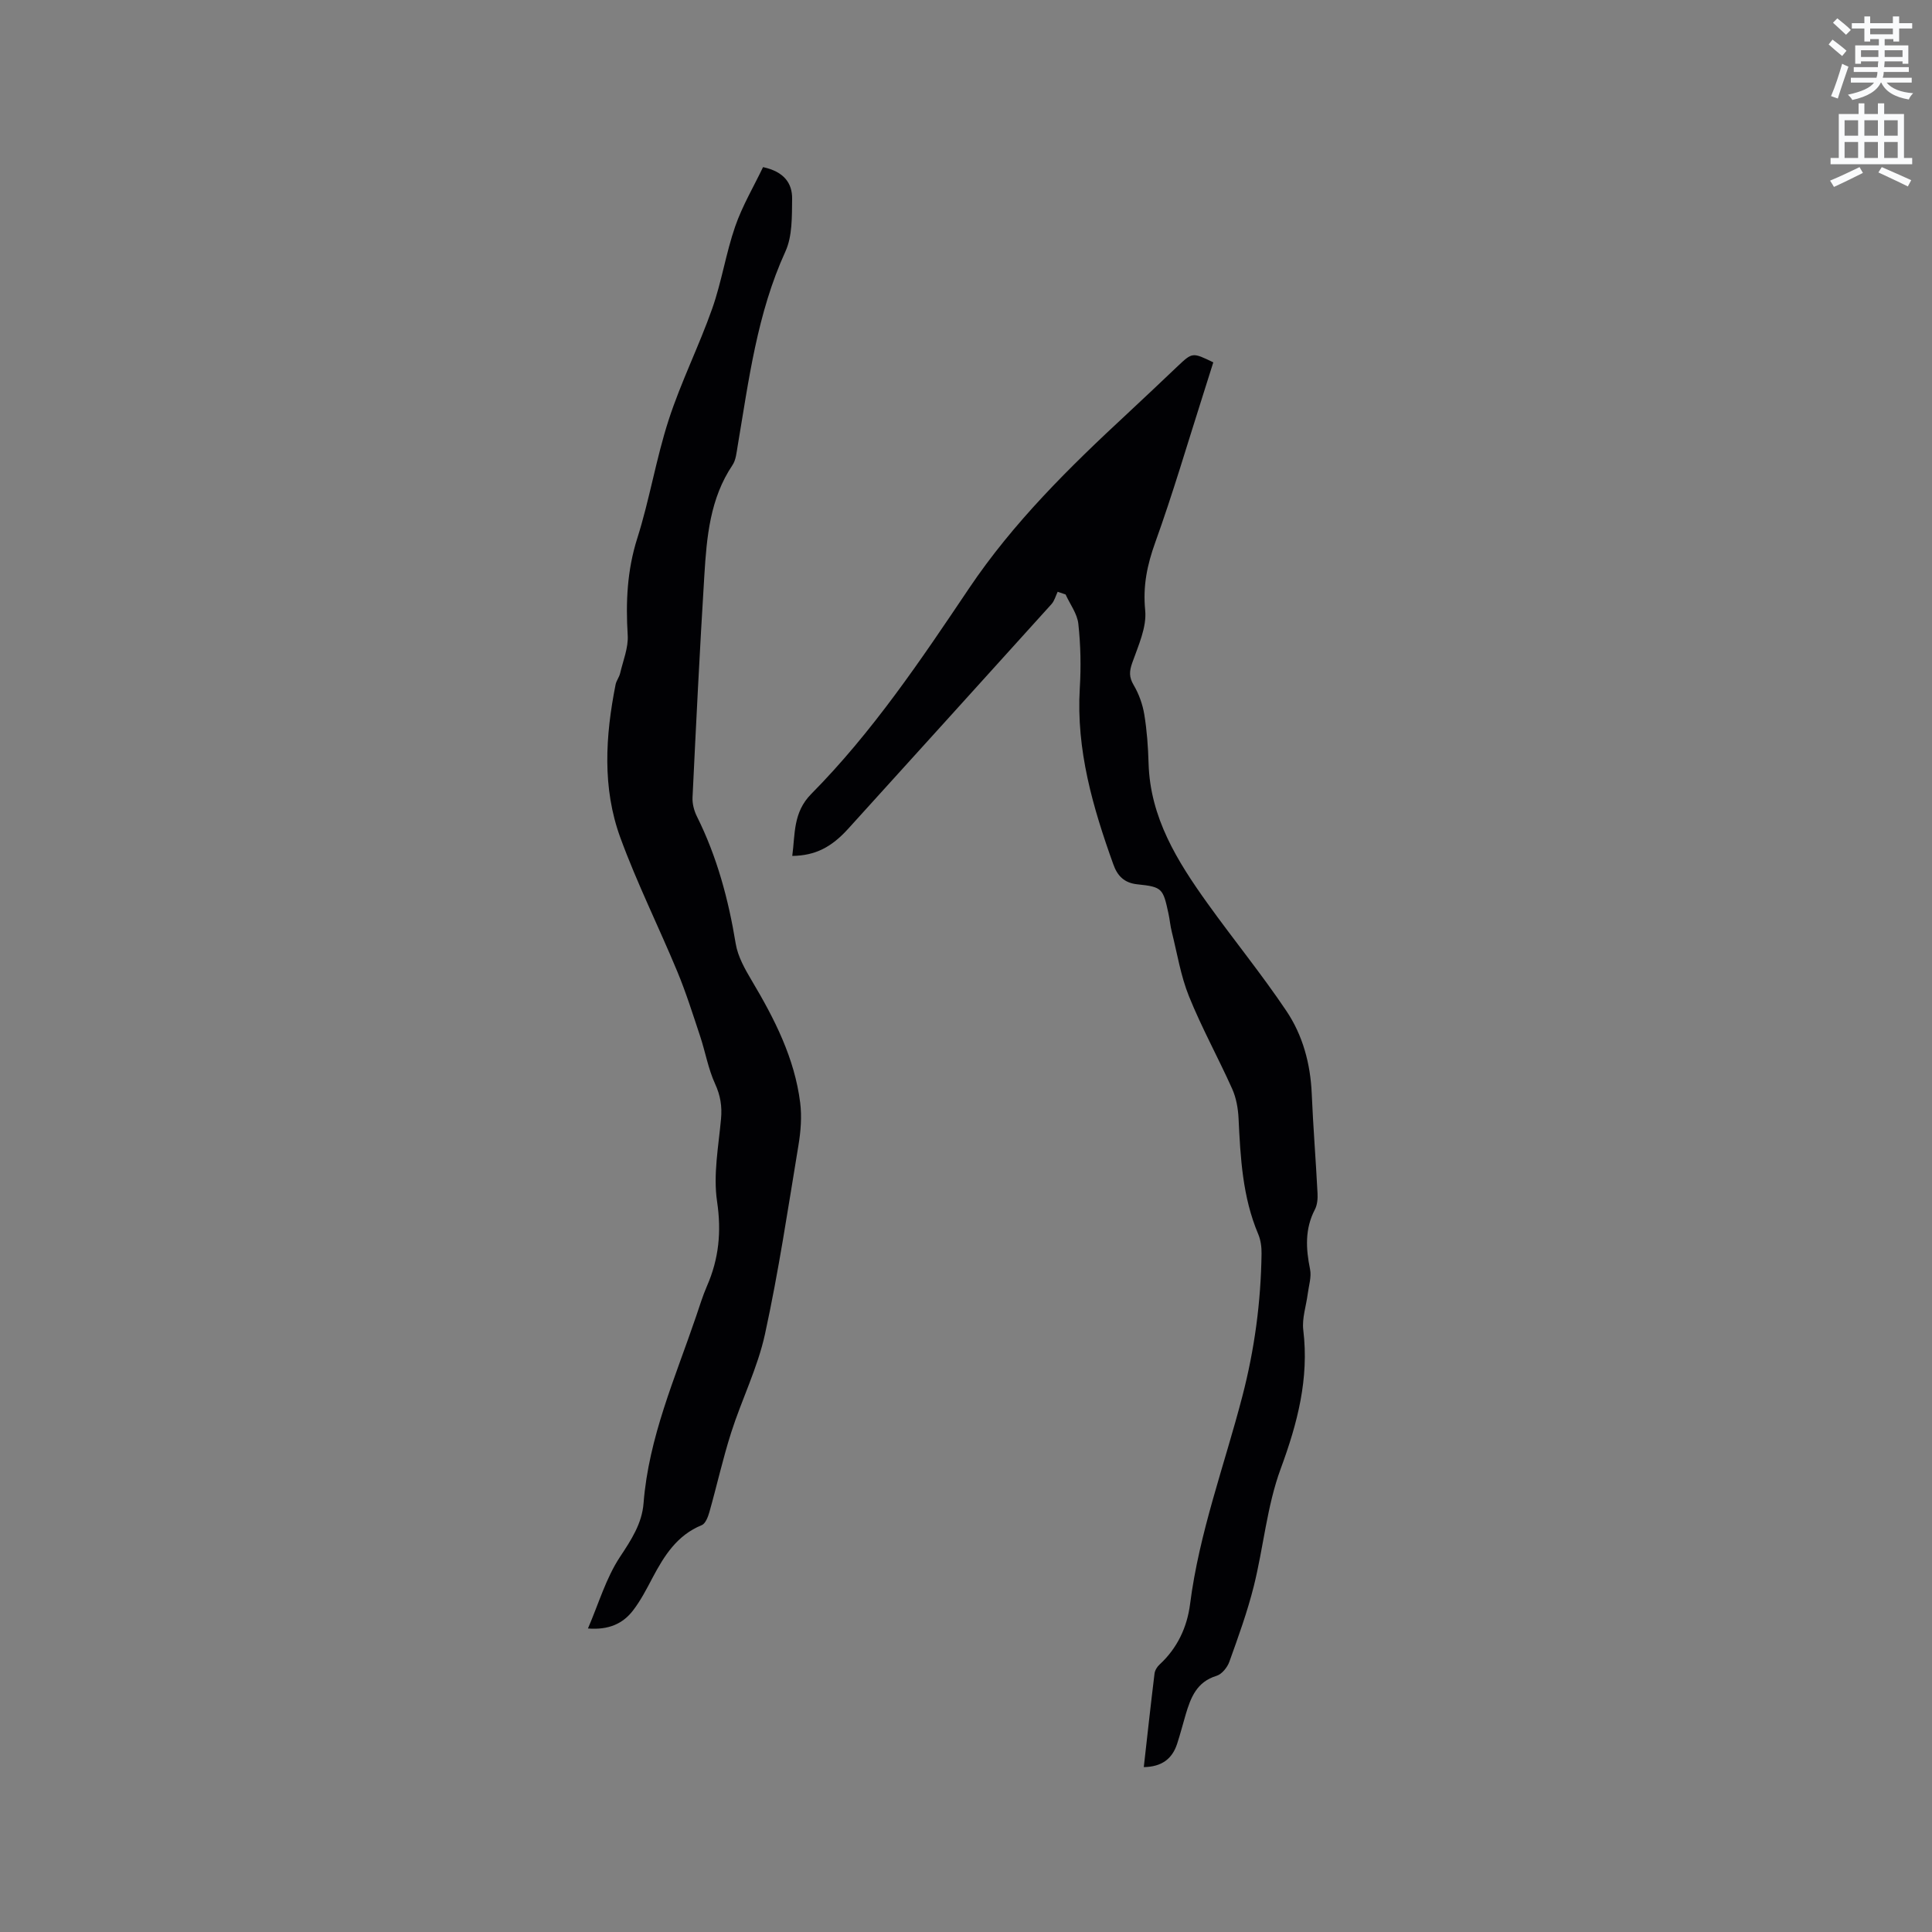 <svg enable-background="new 0 0 400 400" viewBox="0 0 400 400" xmlns="http://www.w3.org/2000/svg"><rect x="0" y="0" width="400" height="400" fill="#808080" stroke="none"/><path d="m378.6 9.2.8-1c.9.7 1.9 1.4 2.9 2.3l-.9 1.1c-1.1-.9-2-1.7-2.8-2.4zm.5 10.7c.9-2.1 1.6-4.3 2.3-6.7.4.2.8.4 1.3.6-.7 2.1-1.5 4.3-2.2 6.6zm.4-15.2.9-.9c1 .8 2 1.6 2.8 2.4l-1 1c-1-.9-1.9-1.8-2.7-2.5zm12.5-1.3h1.2v1.4h2.7v1.1h-2.7v2.7h-1.2v-.5h-1.8v1.3h4.9v3.8h-1.2v-.5h-3.7c0 .4-.1.9-.1 1.2h5.1v1h-5.2c0 .5-.1.9-.2 1.2h6v1h-5.2c1.1 1.3 2.9 2 5.5 2.2-.4.4-.7.8-.9 1.3-2.9-.5-4.8-1.6-5.7-3.5h-.1c-.8 1.7-2.7 2.9-5.9 3.6-.2-.4-.6-.8-.9-1.1 2.8-.6 4.6-1.4 5.4-2.5h-4.8v-1h5.3c.1-.3.2-.7.2-1.2h-4.9v-1h5c0-.4 0-.8.1-1.2h-3.6v.5h-1.2v-3.8h4.9v-1.3h-1.8v.5h-1.2v-2.7h-2.6v-1.1h2.6v-1.4h1.2v1.4h4.7v-1.4zm-6.7 8.4h3.6c0-.4 0-.9 0-1.4h-3.6zm1.9-4.7h4.7v-1.2h-4.7zm6.7 3.3h-3.7v1.4h3.7z" fill="#fafbfc"/><path d="m384.7 21.4h1.3v2.2h2.8v-2.2h1.3v2.2h4.1v9.1h1.7v1.3h-16.9v-1.3h1.7v-9.1h4.1v-2.2zm.3 13.2.7 1.2c-1.8.9-3.8 1.9-6 2.9-.2-.4-.5-.8-.8-1.3 2.4-1 4.4-2 6.1-2.8zm-3.1-6.5h2.8v-3.2h-2.8zm0 4.6h2.8v-3.3h-2.8zm4.1-4.6h2.8v-3.2h-2.8zm0 4.6h2.8v-3.3h-2.8zm3.6 1.9c2.1.9 4.1 1.8 6.1 2.7l-.7 1.3c-2.2-1.1-4.2-2-6.1-2.9zm3.3-9.7h-2.8v3.2h2.8zm-2.8 7.8h2.8v-3.3h-2.8z" fill="#fafbfc"/><g fill="#010104"><path d="m236.81 365.86c.74-6.58 1.44-12.97 2.22-19.35.08-.67.53-1.42 1.04-1.88 3.68-3.39 5.7-7.7 6.32-12.51 1.89-14.8 7.11-28.73 10.83-43.05 2.52-9.69 3.84-19.53 3.97-29.53.02-1.34-.17-2.8-.69-4.03-3.25-7.68-3.68-15.8-4.07-23.95-.1-2.06-.48-4.25-1.32-6.12-2.88-6.43-6.31-12.63-8.94-19.15-1.72-4.25-2.45-8.91-3.57-13.39-.31-1.23-.41-2.51-.68-3.75-1.12-5.19-1.27-5.53-6.42-6.06-2.81-.29-4.17-1.82-4.99-4.11-4.24-11.8-7.72-23.72-6.95-36.51.27-4.42.18-8.9-.3-13.3-.22-2.1-1.72-4.06-2.64-6.09-.55-.19-1.09-.38-1.64-.56-.42.87-.67 1.89-1.29 2.57-13.99 15.51-28.03 30.97-42.04 46.45-3.51 3.88-6.84 5.6-11.62 5.67.61-4.53.14-8.99 3.92-12.82 12.66-12.79 22.66-27.68 32.66-42.55 9.17-13.65 20.81-25.1 32.8-36.21 3.5-3.24 6.95-6.54 10.41-9.81 3.06-2.88 3.06-2.89 7.38-.8-.7 2.22-1.42 4.5-2.14 6.78-3.25 10.19-6.26 20.46-9.88 30.51-1.68 4.67-2.58 9.01-2.08 14.06.34 3.5-1.43 7.31-2.67 10.83-.63 1.77-.7 2.97.28 4.63 1.08 1.83 1.85 3.97 2.2 6.07.55 3.34.79 6.74.89 10.13.32 11.26 5.95 20.28 12.2 29 5.36 7.48 11.2 14.63 16.33 22.27 3.39 5.04 4.98 10.92 5.25 17.11.29 6.88.85 13.75 1.2 20.63.06 1.12-.04 2.41-.55 3.38-2.09 4.01-1.87 8.08-1 12.35.33 1.61-.26 3.41-.48 5.12-.32 2.5-1.21 5.06-.92 7.48 1.22 10.07-1.2 19.29-4.67 28.7-2.86 7.74-3.56 16.27-5.58 24.35-1.33 5.31-3.21 10.49-5.06 15.64-.42 1.17-1.56 2.58-2.67 2.91-4.07 1.24-5.32 4.48-6.36 7.98-.6 2.03-1.12 4.08-1.78 6.09-1.03 3.15-3.22 4.76-6.9 4.82z"/><path d="m157.98 34.6c4.38.94 6.06 3.37 6.02 6.56-.05 3.66.07 7.71-1.39 10.91-5.87 12.85-7.58 26.62-9.89 40.29-.23 1.34-.35 2.87-1.07 3.94-4.65 6.92-5.33 14.85-5.82 22.77-.95 15.34-1.71 30.69-2.45 46.05-.06 1.3.33 2.76.92 3.94 4.15 8.33 6.52 17.16 8.02 26.31.44 2.7 1.94 5.32 3.37 7.73 4.69 7.88 8.82 15.99 9.98 25.21.36 2.88.12 5.92-.36 8.81-2.16 13.06-4.11 26.17-6.93 39.1-1.52 6.96-4.81 13.52-6.99 20.35-1.73 5.41-2.96 10.98-4.51 16.46-.28 1-.81 2.41-1.58 2.73-5.12 2.08-7.77 6.32-10.19 10.88-1.23 2.33-2.45 4.71-4.05 6.79-2.1 2.74-5.04 4.07-9.33 3.73 2.23-5.18 3.74-10.44 6.62-14.8 2.35-3.55 4.56-6.92 4.89-11.12 1.06-13.64 6.56-26 10.88-38.7.72-2.1 1.36-4.24 2.25-6.28 2.47-5.65 3.02-11.26 2.09-17.52-.82-5.53.3-11.38.82-17.07.24-2.62-.12-4.86-1.24-7.3-1.42-3.1-2-6.58-3.09-9.85-1.49-4.48-2.91-9.01-4.72-13.37-3.85-9.27-8.35-18.3-11.79-27.71-3.78-10.32-3.1-21.07-.99-31.71.16-.81.75-1.52.94-2.33.61-2.62 1.73-5.3 1.57-7.89-.42-6.83-.13-13.41 1.98-20.06 2.56-8.06 3.9-16.51 6.51-24.54 2.54-7.83 6.27-15.26 9.01-23.03 1.95-5.53 2.83-11.45 4.75-16.99 1.49-4.3 3.86-8.29 5.77-12.29z"/></g></svg>